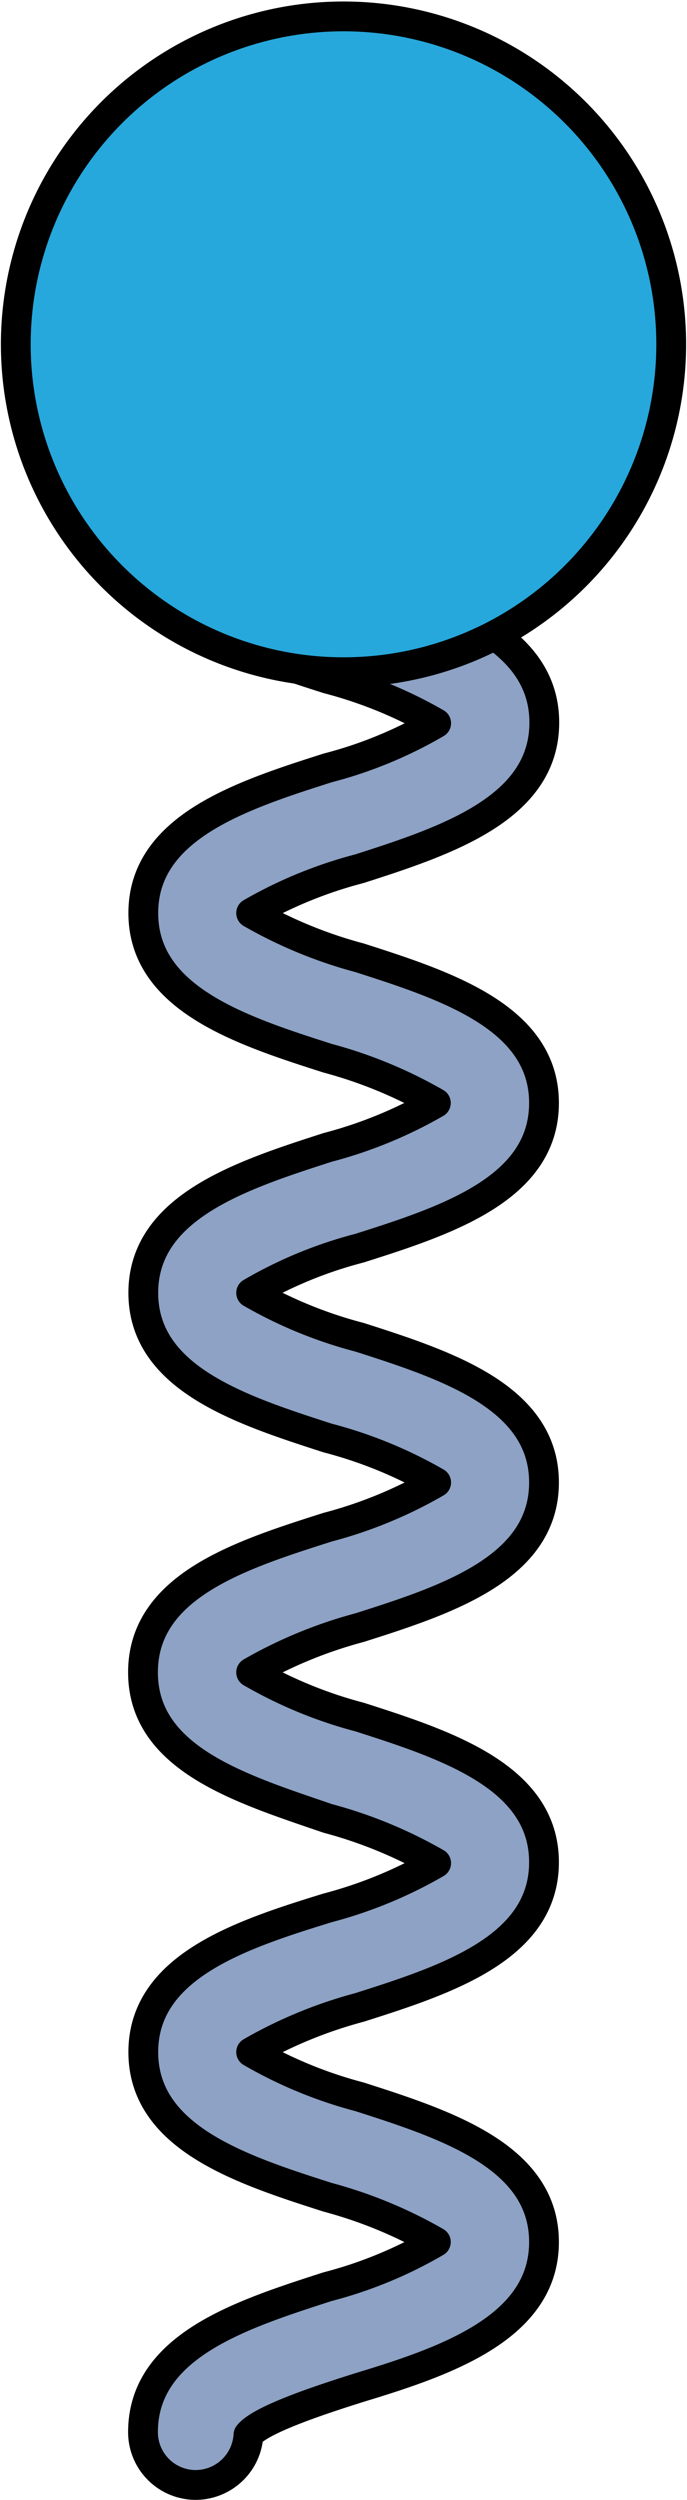 <svg id="Camada_1" data-name="Camada 1" xmlns="http://www.w3.org/2000/svg" width="23.06" height="83.86" viewBox="0 0 23.06 83.86"><title>elastin_like_polypeptide_elp_grp</title><path d="M6.57,83.36A1.77,1.77,0,0,1,4.8,81.59c0-2.89,3.28-3.94,6.19-4.88a14.36,14.36,0,0,0,3.64-1.5A15.13,15.13,0,0,0,11,73.71c-2.91-.93-6.19-2-6.19-4.87S8.08,64.9,11,64a14.74,14.74,0,0,0,3.64-1.5A15.13,15.13,0,0,0,11,61C8.08,60,4.8,59,4.8,56.1S8.08,52.16,11,51.23a14.74,14.74,0,0,0,3.64-1.5A14.75,14.75,0,0,0,11,48.24c-2.91-.94-6.19-2-6.19-4.87S8.08,39.43,11,38.49A14.75,14.75,0,0,0,14.63,37,15.13,15.13,0,0,0,11,35.5c-2.91-.93-6.19-2-6.19-4.87S8.08,26.69,11,25.76a14.36,14.36,0,0,0,3.64-1.5A14.75,14.75,0,0,0,11,22.77c-2.91-.93-6.19-2-6.19-4.87S8.08,14,11,13c1.16-.37,3.31-1.06,3.73-1.59a1.77,1.77,0,0,1,3.54.1c0,2.88-3.29,3.94-6.19,4.87a14.36,14.36,0,0,0-3.64,1.5,14.75,14.75,0,0,0,3.64,1.49c2.9.93,6.19,2,6.19,4.87S15,28.2,12.07,29.14a14.75,14.75,0,0,0-3.64,1.49,15.13,15.13,0,0,0,3.64,1.5c2.9.93,6.19,2,6.19,4.87S15,40.94,12.07,41.87a14.36,14.36,0,0,0-3.64,1.5,14.75,14.75,0,0,0,3.64,1.49c2.9.93,6.19,2,6.19,4.87S15,53.67,12.07,54.6a15.13,15.13,0,0,0-3.64,1.5,14.74,14.74,0,0,0,3.64,1.5c2.9.93,6.19,2,6.19,4.87S15,66.41,12.07,67.34a15.13,15.13,0,0,0-3.64,1.5,14.74,14.74,0,0,0,3.64,1.5c2.9.93,6.19,2,6.19,4.87s-3.29,4-6.19,4.88c-1.17.37-3.32,1.06-3.73,1.59A1.78,1.78,0,0,1,6.57,83.36Z" fill="#8da2c4" stroke="#000" stroke-linecap="round" stroke-linejoin="round"/><path id="changecolor" d="M11.53,22.55a11,11,0,1,0-11-11A11,11,0,0,0,11.53,22.55Z" fill="#26a8dc" stroke="#000" stroke-linecap="round" stroke-linejoin="round"/></svg>